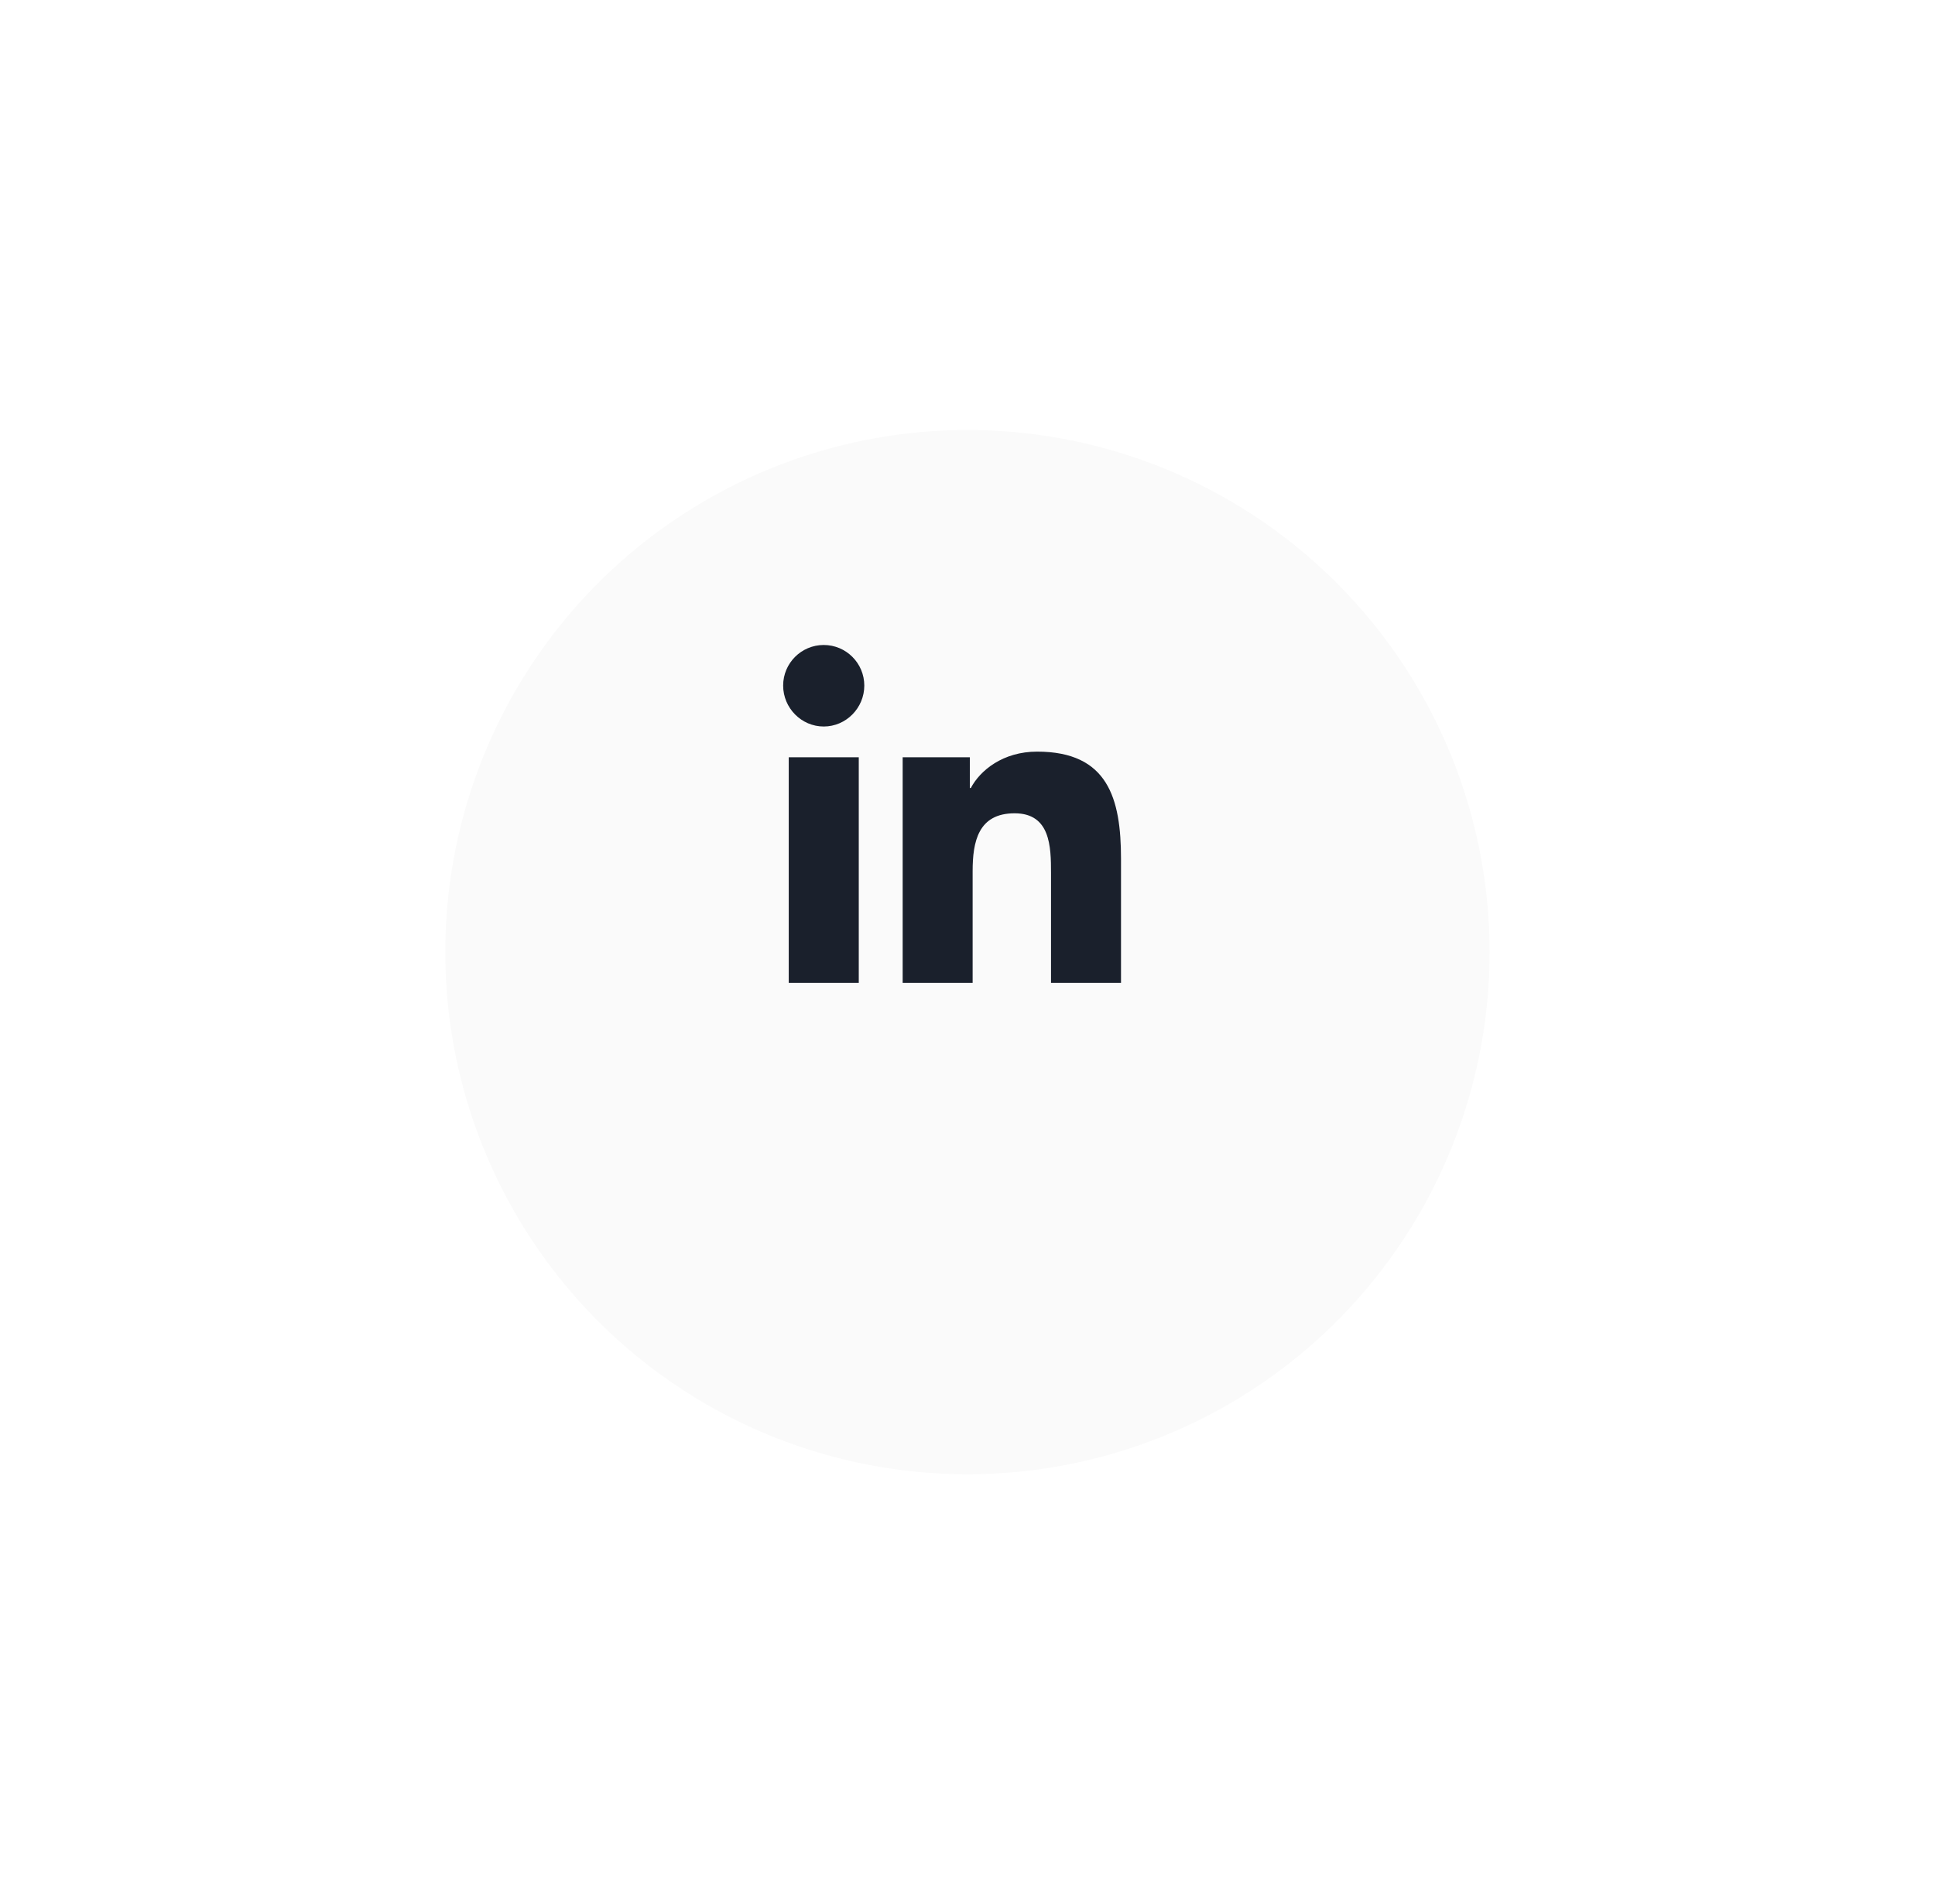 <svg width="63" height="62" viewBox="0 0 63 62" fill="none" xmlns="http://www.w3.org/2000/svg">
<g filter="url(#filter0_d_8811_4305)">
<circle cx="31.498" cy="27" r="17" fill="#FAFAFA"/>
</g>
<g clip-path="url(#clip0_8811_4305)">
<path d="M36.495 32V32H36.498V27.966C36.498 25.992 36.073 24.472 33.766 24.472C32.657 24.472 31.912 25.08 31.608 25.657H31.576V24.656H29.389V32H31.667V28.363C31.667 27.406 31.848 26.48 33.034 26.48C34.202 26.48 34.219 27.573 34.219 28.425V32H36.495Z" fill="#1A202C"/>
<path d="M25.68 24.656H27.96V32H25.68V24.656Z" fill="#1A202C"/>
<path d="M26.819 21C26.09 21 25.498 21.592 25.498 22.321C25.498 23.05 26.09 23.654 26.819 23.654C27.548 23.654 28.14 23.05 28.14 22.321C28.139 21.592 27.548 21 26.819 21V21Z" fill="#1A202C"/>
</g>
<defs>
<filter id="filter0_d_8811_4305" x="0.498" y="0" width="62" height="62" filterUnits="userSpaceOnUse" color-interpolation-filters="sRGB">
<feFlood flood-opacity="0" result="BackgroundImageFix"/>
<feColorMatrix in="SourceAlpha" type="matrix" values="0 0 0 0 0 0 0 0 0 0 0 0 0 0 0 0 0 0 127 0" result="hardAlpha"/>
<feOffset dy="4"/>
<feGaussianBlur stdDeviation="7"/>
<feColorMatrix type="matrix" values="0 0 0 0 0 0 0 0 0 0 0 0 0 0 0 0 0 0 0.15 0"/>
<feBlend mode="normal" in2="BackgroundImageFix" result="effect1_dropShadow_8811_4305"/>
<feBlend mode="normal" in="SourceGraphic" in2="effect1_dropShadow_8811_4305" result="shape"/>
</filter>
<clipPath id="clip0_8811_4305">
<rect width="11" height="11" fill="white" transform="translate(25.498 21)"/>
</clipPath>
</defs>
</svg>
